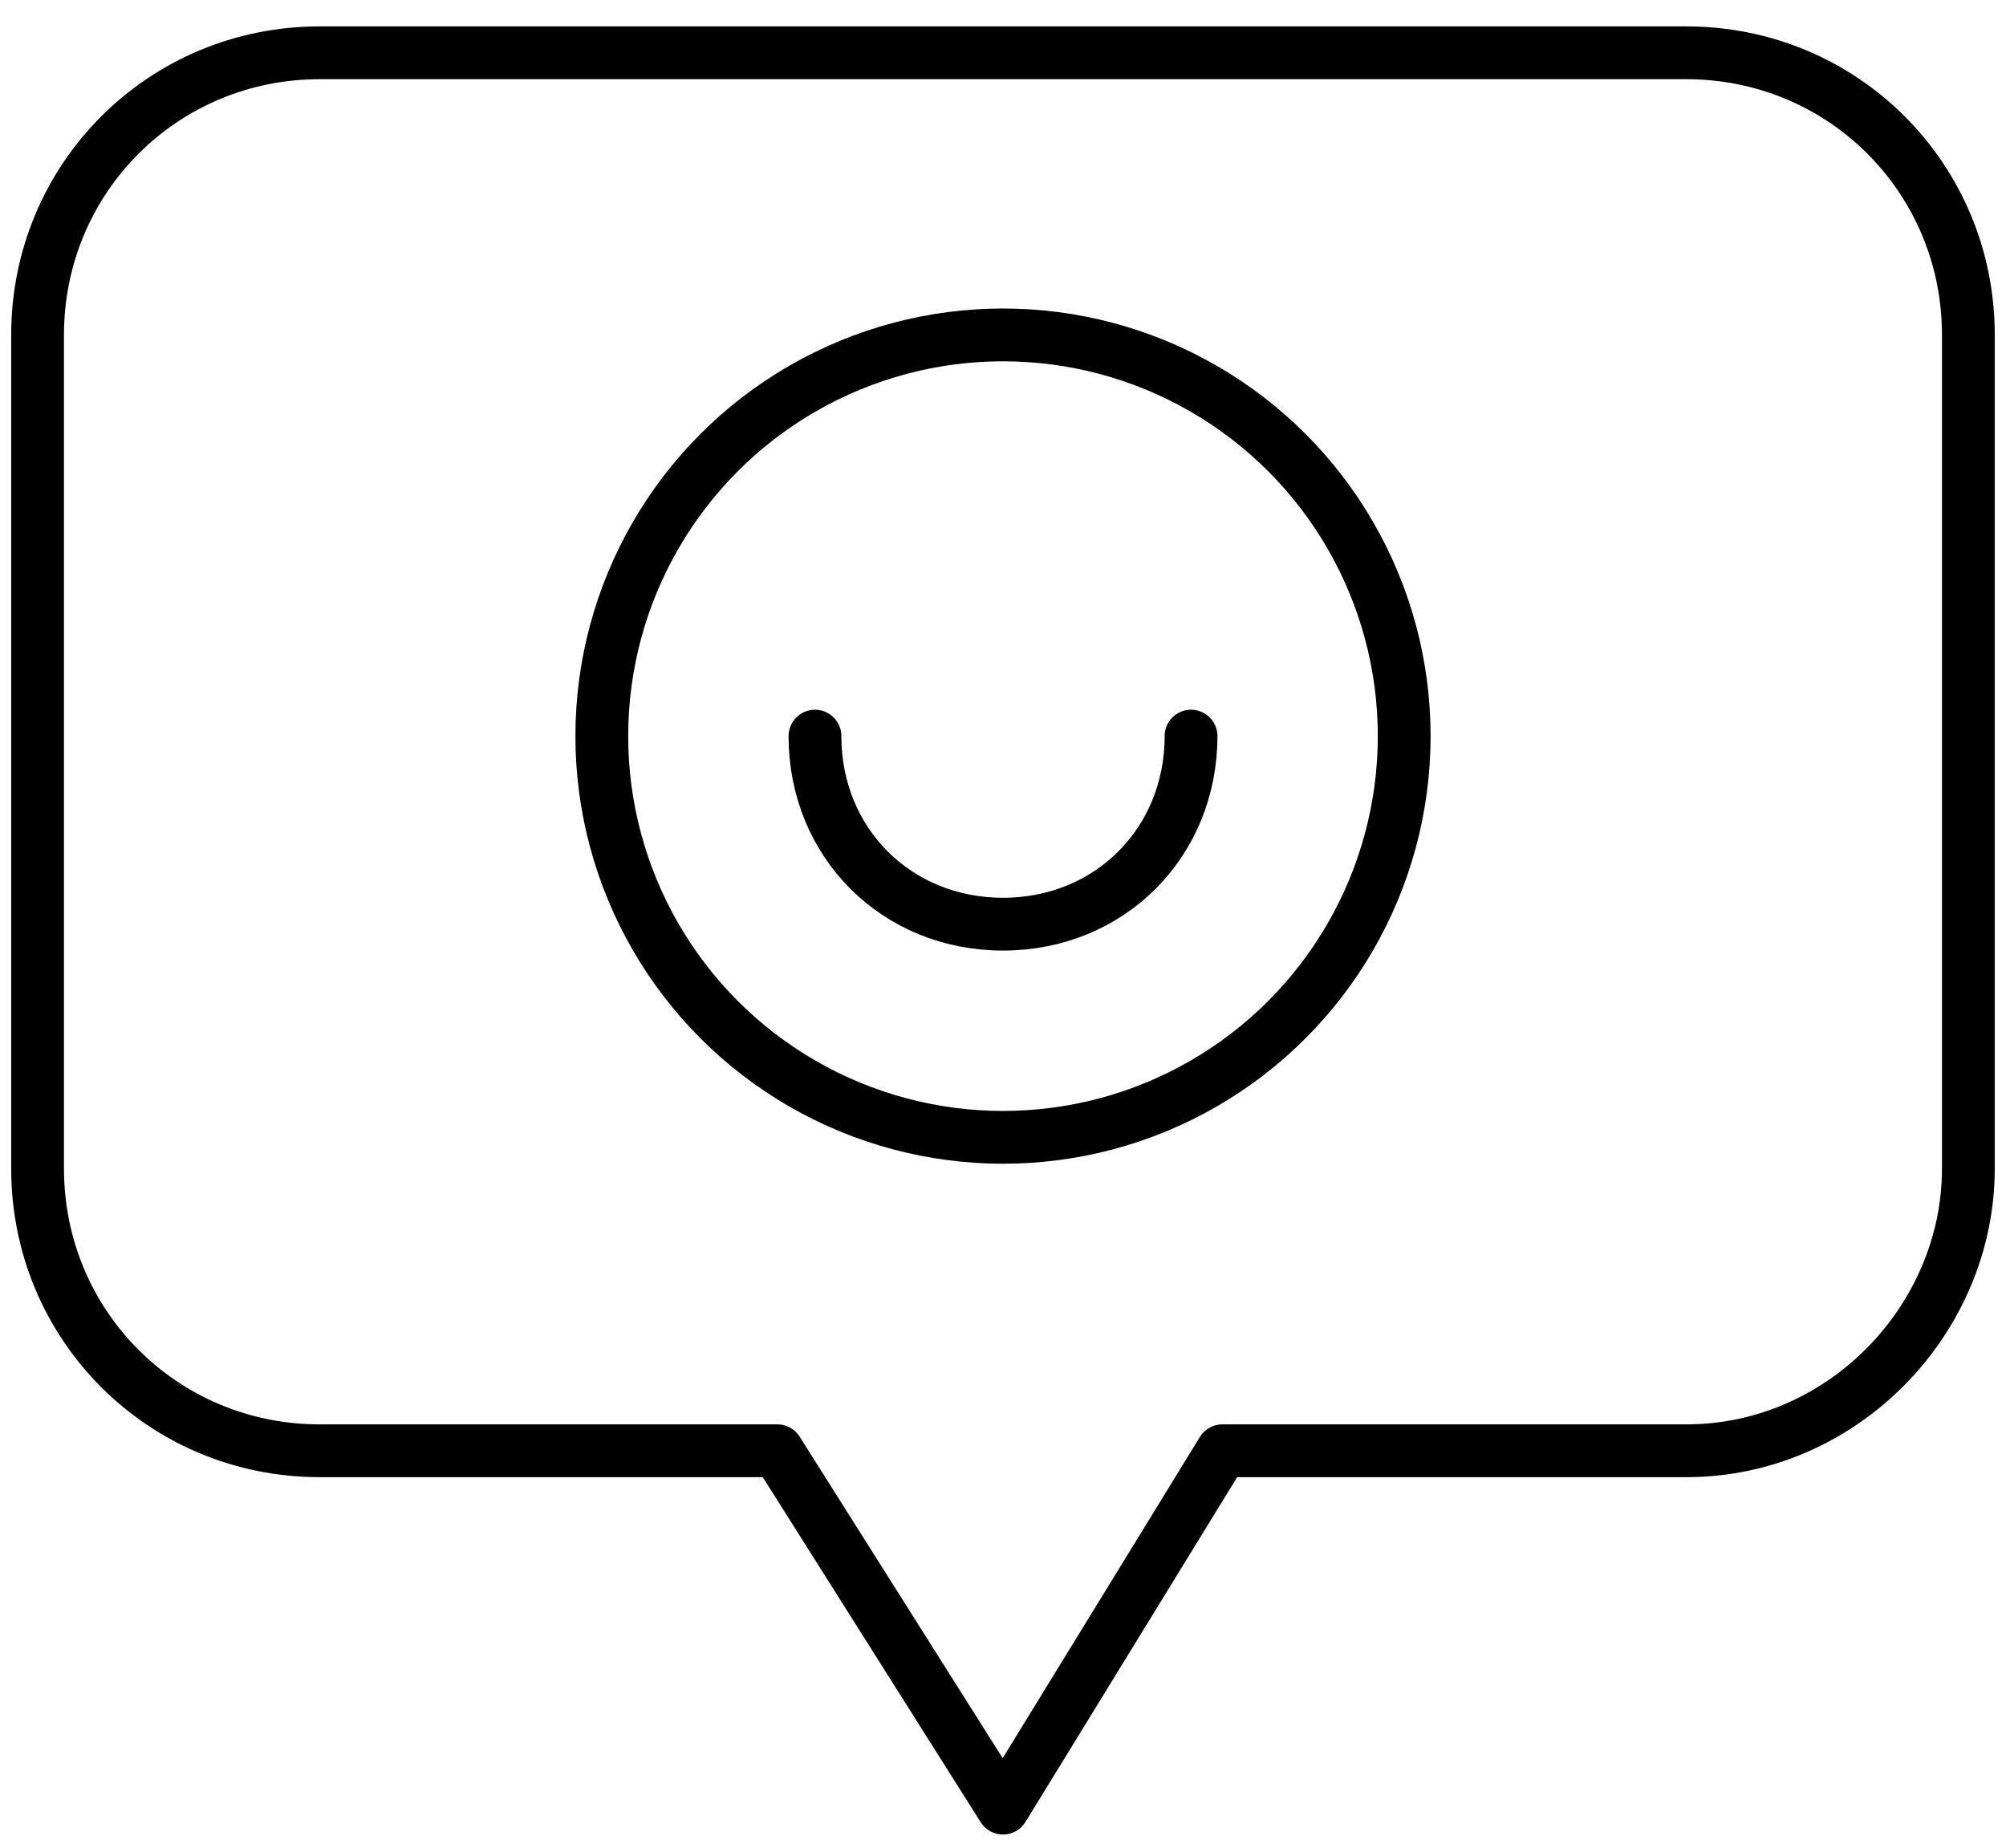 <svg width="38" height="35" viewBox="0 0 38 35" fill="none" xmlns="http://www.w3.org/2000/svg">
<path fill-rule="evenodd" clip-rule="evenodd" d="M31.944 27.481H23.156L19 34.25L14.725 27.481H6.056C3.087 27.481 0.712 25.106 0.712 22.137V6.344C0.712 3.375 3.087 1 6.056 1H31.944C34.912 1 37.287 3.375 37.287 6.344V22.137C37.287 24.988 34.912 27.481 31.944 27.481Z" stroke="black" stroke-linecap="round" stroke-linejoin="round"/>
<circle cx="19" cy="13.944" r="7.6" stroke="black" stroke-linecap="round" stroke-linejoin="round"/>
<path d="M15.438 13.944C15.438 15.963 16.981 17.506 19 17.506C21.019 17.506 22.562 15.963 22.562 13.944" stroke="black" stroke-linecap="round" stroke-linejoin="round"/>
</svg>
